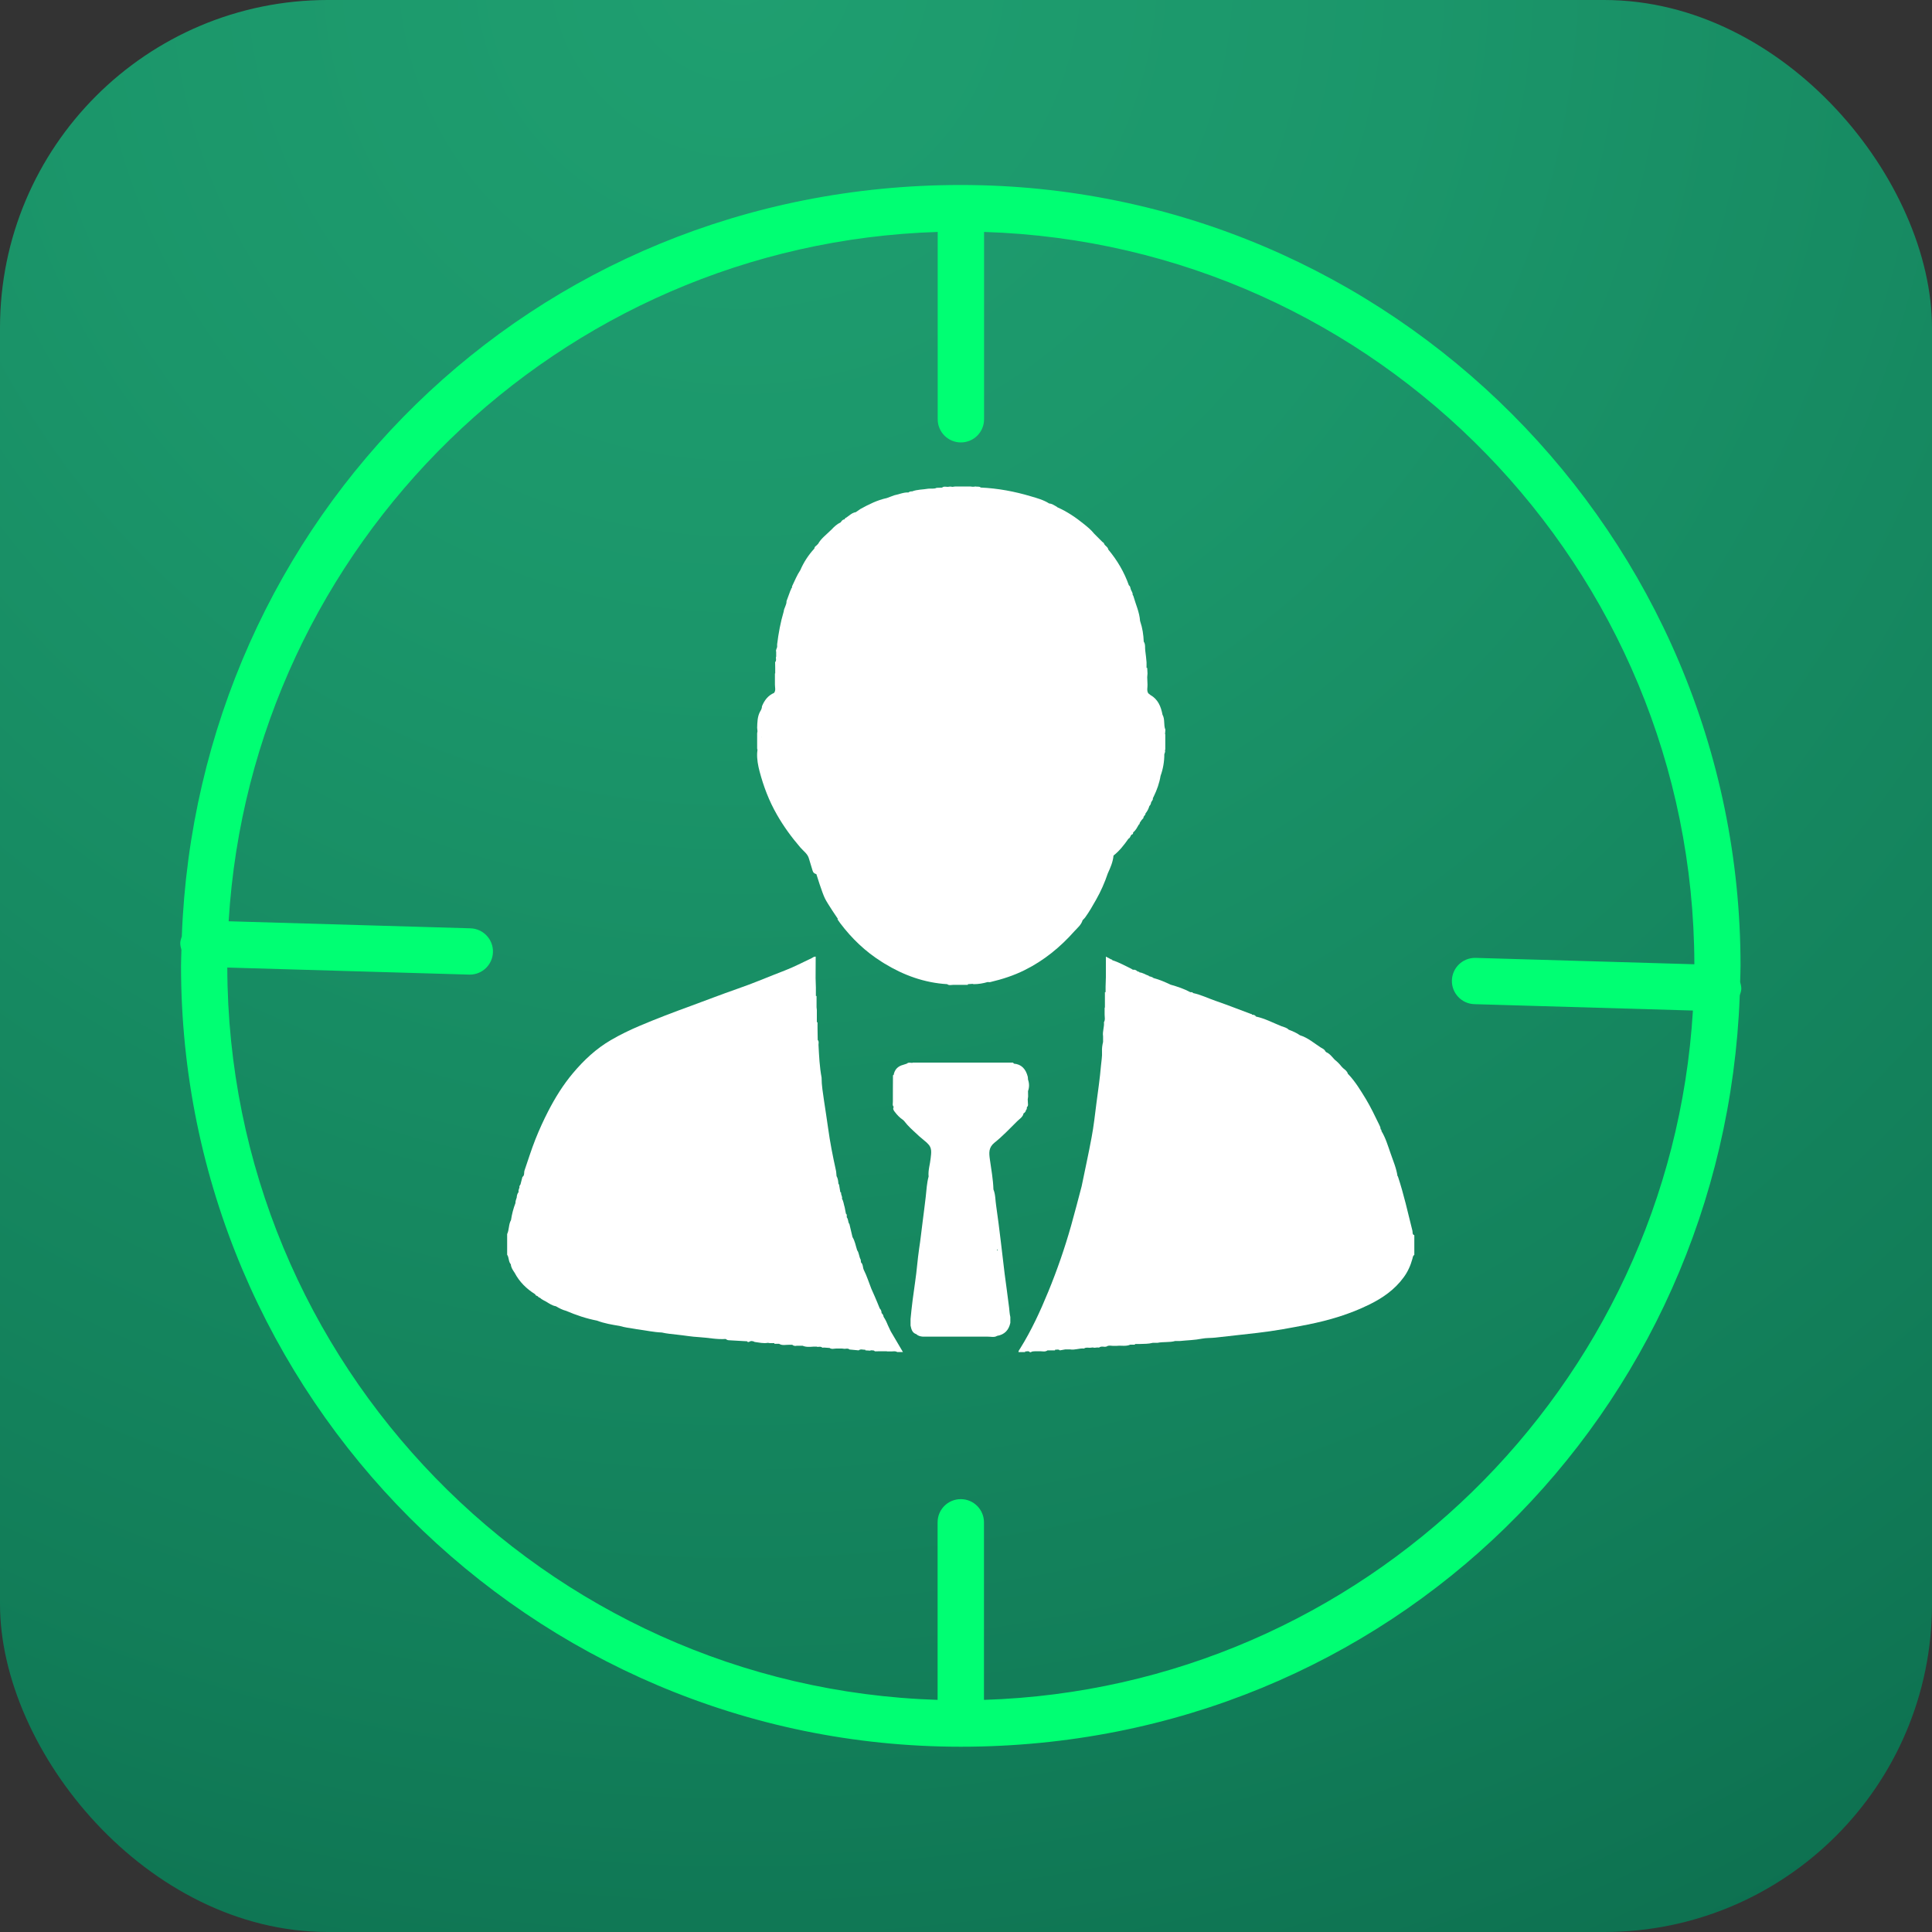 <?xml version="1.0" encoding="UTF-8"?> <svg xmlns="http://www.w3.org/2000/svg" xmlns:xlink="http://www.w3.org/1999/xlink" id="Layer_1" data-name="Layer 1" viewBox="0 0 200 200"><rect x="0" y="0" width="200" height="200" fill="#333333" stroke="none"/><defs><style> .cls-1 { fill: url(#radial-gradient); } .cls-1, .cls-2, .cls-3 { stroke-width: 0px; } .cls-2 { fill: #fff; } .cls-3 { fill: #00ff73; } </style><radialGradient id="radial-gradient" cx="76.6" cy="-3.39" fx="76.6" fy="-3.39" r="392.92" gradientUnits="userSpaceOnUse"><stop offset="0" stop-color="#1f9f70"></stop><stop offset=".18" stop-color="#1b966a"></stop><stop offset=".46" stop-color="#127e59"></stop><stop offset=".81" stop-color="#04573f"></stop><stop offset=".91" stop-color="#004c38"></stop></radialGradient></defs><rect class="cls-1" width="200" height="200" rx="33.94" ry="33.94"></rect><g><g><path class="cls-2" d="m146.21,127.39c-.47-1.88-.89-3.77-1.5-5.61,0-.01-.03-.02-.04-.03-.12-.83-.46-1.6-.73-2.39-.27-.77-.5-1.56-.93-2.27,0-.07,0-.16-.09-.19,0-.19-.08-.34-.16-.5-.43-.88-.85-1.77-1.36-2.62-.54-.88-1.07-1.77-1.78-2.53-.03-.03-.06-.06-.09-.09-.07-.28-.3-.42-.5-.59-.06-.06-.12-.13-.18-.19-.2-.26-.43-.48-.68-.68,0,0,0,0,0,0,0,0,0,0,0,0h0s0,0,0,0c-.27-.28-.5-.62-.88-.78l-.09-.09c-.09-.21-.3-.29-.47-.39-.7-.45-1.34-1.02-2.16-1.27,0,0,0,0,0,0-.36-.26-.76-.42-1.17-.58,0,0,0,0,0,0-.2-.22-.5-.26-.75-.36-.87-.35-1.71-.8-2.64-1-.08-.16-.24-.18-.4-.19-.02-.05-.04-.09-.1-.07-1.21-.45-2.42-.93-3.64-1.35-.79-.27-1.55-.65-2.37-.82-.06-.14-.18-.07-.28-.09-.65-.35-1.34-.58-2.05-.78,0,0,0,0,0,0-.56-.27-1.14-.52-1.75-.68,0,0,0,0,0,0-.14-.12-.32-.15-.49-.2-.02-.05-.04-.09-.1-.07-.29-.11-.55-.29-.87-.32-.03-.09-.12-.08-.19-.09-.14-.13-.29-.22-.49-.18-.06-.04-.12-.07-.18-.11-.64-.31-1.26-.66-1.95-.88-.02-.05-.04-.09-.1-.07-.19-.1-.38-.2-.57-.3h0c0,.71,0,1.42,0,2.13-.01.32-.02.64-.03.97h0s0,0,0,0c0,.19,0,.39,0,.58-.02,0-.05,0-.07,0h0c0,.26,0,.52,0,.78h0c0,.26,0,.52,0,.78h0s-.02.06-.03.09c0,.22,0,.45,0,.67,0,.27.08.54-.07.79h0c.05.49-.17.96-.09,1.45,0,.2,0,.39,0,.59-.08.33-.13.66-.11,1,.03.5-.07.99-.11,1.48-.11,1.3-.3,2.59-.47,3.88-.15,1.18-.28,2.37-.5,3.53-.31,1.69-.69,3.37-1.03,5.06-.36,1.36-.71,2.72-1.09,4.07-.66,2.33-1.45,4.61-2.37,6.85-.83,2.02-1.74,4-2.9,5.86-.07.12-.18.23-.18.38.07,0,.14,0,.21,0h0c.16,0,.32,0,.48,0,0-.02,0-.05.01-.07h0c.16.02.34-.09.47.07,0,0,0,0,0,0,.12.05.19-.06.3-.07h0s0,0,0,0c.09,0,.19-.02.28-.02h0s0,0,0,0c.16,0,.33,0,.49,0,.26,0,.53.09.77-.09.1,0,.2,0,.29,0,.16,0,.32,0,.48,0,0-.02.01-.05.02-.07,0,0,0,0,0,0,.16.02.34-.08.48.07h0c.19-.03.38-.06.57-.1h0,0c.16,0,.32,0,.49,0,.49.09.96-.14,1.45-.09h0c.18-.14.39-.08.6-.08h0c.09,0,.19-.02.28-.03,0,0,0,0,0,0,0,0,0,0,0,0,.07.01.13.02.2.03.1-.01.19-.02.29-.03.06,0,.12,0,.19.01h0c.18-.15.39-.09.59-.08.06,0,.13-.02.19-.03h0c.19-.14.39-.08.6-.07h0c.16,0,.32,0,.48,0,.45-.05.92.08,1.36-.12h0,0c.16,0,.32,0,.48,0,0,0,0,0,0,0,0-.02.01-.05.02-.07.16,0,.32,0,.48,0,.45-.02.91,0,1.35-.12.16,0,.33,0,.49,0,.61-.13,1.24-.02,1.84-.19.16,0,.33,0,.49,0h0c.76-.08,1.52-.09,2.27-.24.45-.09.92-.06,1.38-.11,1.46-.16,2.91-.32,4.37-.49,1.75-.2,3.47-.52,5.2-.86,2.22-.44,4.37-1.08,6.39-2.08,1.37-.67,2.62-1.54,3.54-2.8.43-.58.72-1.23.91-1.92.04-.15.04-.32.2-.41v-2.04c-.25-.09-.15-.31-.2-.49Z"></path><path class="cls-2" d="m76.52,83.11s0,.01-.01.02c0,0,0,0,.01-.02Z"></path><path class="cls-2" d="m91.92,137.21c-.12-.31-.26-.61-.45-.89-.02-.16-.09-.29-.21-.39,0-.19-.06-.35-.19-.48-.17-.42-.34-.84-.52-1.25-.12-.26-.23-.52-.35-.79-.26-.65-.46-1.32-.78-1.95,0,0,0,0,0,0h0c-.12-.25-.06-.57-.29-.78,0,0,0,0,0,0-.01-.09-.02-.19-.03-.28-.18-.31-.16-.69-.37-.98-.15-.45-.22-.94-.48-1.36,0,0,0,0,0,0-.11-.45-.21-.9-.32-1.35h0s-.05-.07-.07-.1c-.07-.2-.06-.42-.2-.59-.03-.13.06-.28-.09-.38-.04-.22-.09-.45-.13-.67-.1-.29-.11-.61-.28-.88.07-.21-.11-.38-.09-.58.01-.06-.03-.09-.08-.1-.04-.26-.08-.51-.13-.77-.02-.04-.05-.07-.07-.11-.02-.27-.05-.54-.19-.78-.03-.2-.02-.41-.07-.61-.32-1.45-.61-2.91-.81-4.39-.13-.94-.28-1.88-.42-2.82-.11-.79-.25-1.57-.25-2.37,0,0,0,0,.01-.01,0,0,0,0-.01,0-.21-1.12-.26-2.25-.32-3.39,0-.17.07-.35-.08-.5h0c0-.42-.01-.83-.02-1.25h0c0-.19,0-.39,0-.58h0s-.05-.01-.07-.02h0c0-.26,0-.51,0-.77h0c0-.16,0-.32,0-.48-.01-.1-.02-.19-.03-.29,0-.19,0-.39,0-.58,0-.19,0-.39,0-.58h0s-.05,0-.07-.01c0-.29,0-.58,0-.87h0c-.01-.32-.02-.64-.03-.96,0,0,0,0,0,0,0,0,0,0,0,0,0-.75,0-1.49.01-2.24-.18-.02-.3.1-.44.17-.9.42-1.79.89-2.72,1.25-1.67.64-3.31,1.35-5,1.93-1.61.56-3.2,1.18-4.81,1.77-1.76.64-3.5,1.3-5.22,2.03-1.04.44-2.06.93-3.03,1.5-1.51.88-2.77,2.06-3.89,3.39-1.03,1.22-1.86,2.56-2.58,3.96-.49.95-.93,1.92-1.32,2.9-.42,1.06-.76,2.15-1.13,3.23-.08.23.03.51-.22.68-.07.26-.14.52-.2.77h0c-.04.09-.15.16-.1.29-.03.16-.15.31-.09.49-.14.17-.19.37-.2.58-.06.19-.14.37-.13.57-.22.57-.37,1.15-.46,1.76-.26.45-.18.99-.4,1.45v2.14c.21.3.12.71.38.99.02.34.21.6.39.87.5.95,1.23,1.67,2.13,2.23.04.09.09.16.2.17.11.04.15.19.29.19.19.19.44.29.67.42.31.19.61.4.98.46.34.2.68.38,1.07.48,1.03.44,2.09.8,3.19,1.01.76.29,1.55.42,2.34.55.51.15,1.03.22,1.55.3.13.02.25.05.38.06.81.11,1.62.29,2.44.32.51.12,1.03.16,1.55.22.77.08,1.53.22,2.31.26.92.05,1.83.26,2.75.19.09.07.18.12.3.13.64.03,1.28.07,1.92.11.04.09.11.08.19.07.2-.14.4-.11.6,0,0,0,0,0,0,0,.45.06.9.17,1.36.09.06,0,.13.02.19.03h0,0c.16,0,.32,0,.47,0,0,.02.02.05.02.07t0,0c.16,0,.32,0,.48,0h0s0,0,0,0c.34.21.71.09,1.07.1.1,0,.19,0,.29,0,.14.12.31.14.48.1.2,0,.39,0,.59,0t0,0h0c.38.16.77.12,1.17.09h.29s0,0,0,0h0s.06.03.09.03c.17,0,.35-.07.49.08h0c.06,0,.13,0,.19-.01.19.01.38.02.57.04.22.16.46.06.69.06.19,0,.39,0,.58,0,.1.01.19.02.29.03.17-.01.35-.07.5.07h0c.32.03.64.06.95.09.21-.18.45-.04.68-.07,0,0,0,0,0,0,0,.02.02.05.02.07.16.01.32.02.48.03.03-.01.07-.02.1-.04.13.04.29-.04.39.11.22,0,.45,0,.67-.01.19,0,.39,0,.58,0h0,0s0,.02,0,.02h0c.16,0,.32,0,.48,0,.19,0,.4-.06.58.06h0c.2,0,.4,0,.6,0h0c-.42-.71-.84-1.42-1.26-2.14-.1-.22-.21-.44-.31-.66Zm-2.5-5.74s0,0,0,0c0,.01-.02.02-.02.04,0-.01.02-.02.02-.04Z"></path><path class="cls-2" d="m105.93,115.28s0,0,0,0c.15-.09.27-.21.29-.4.05-.02.08-.05.07-.11,0-.06.01-.12.02-.18.09-.04.09-.13.11-.2h0s0,0,0,0l-.03-.58c.01-.1.02-.19.04-.29h0s0,0,0,0c0-.19,0-.38-.01-.57.14-.4.14-.79,0-1.19,0-.09-.02-.18-.02-.28l-.03.06s.01-.05.03-.06c-.22-.86-.69-1.31-1.43-1.37-.04-.04-.07-.07-.11-.11h0c-3.46,0-6.93,0-10.4,0v.03c-.19,0-.41-.09-.59.08h0c-.12.04-.25.08-.37.12-.55.14-.89.48-.99,1.05-.05.01-.09.04-.07.1,0,.89-.02,1.77-.01,2.66,0,.18-.07.39.09.55h0c-.13.19,0,.37.1.5.24.32.52.62.87.85.04.04.07.07.11.11.39.52.87.94,1.34,1.37h0c.07.06.13.13.2.19.26.22.52.44.78.66.04.04.07.07.11.11.48.44.37.96.31,1.53-.06.63-.28,1.24-.21,1.88h0c-.19.69-.22,1.41-.3,2.12-.1.88-.22,1.77-.33,2.65-.12.9-.21,1.8-.35,2.69-.17,1.13-.24,2.28-.41,3.41-.19,1.29-.36,2.58-.48,3.88,0,.23,0,.45,0,.68.08.37.16.75.59.89.19.18.43.24.69.26,2.23,0,4.47,0,6.7,0,.33-.01.67.11.98-.08,0,0,0,0,0,0,.77-.13,1.21-.6,1.37-1.35,0-.2,0-.4,0-.6h0,0c-.08-.33-.09-.66-.13-.99-.14-1.16-.31-2.33-.46-3.49-.14-1.12-.26-2.24-.4-3.37-.15-1.23-.3-2.46-.48-3.69-.09-.56-.06-1.14-.28-1.67-.03-1.05-.23-2.09-.37-3.12-.09-.66-.15-1.22.49-1.73.84-.67,1.58-1.46,2.35-2.22.23-.23.55-.41.64-.76Zm-9.4,5.24s0-.01,0-.02c0,0,0,0,0,0,0,0,0,0,0,.01Zm6.72,8.95s-.03-.04-.05-.06c.04-.03.07-.06.09-.09,0,.05-.02.1-.04.15Zm-.73-6.53s0,0,0,0c0,0,0,0,0,0,0,0,0,0,0,0Zm0,0s0,0,0,0c0,0,0,0,0,0,0,0,0,0,0,.01Zm-.19-2.69s0-.01,0-.02h0s0,0,0,.01c0,0,0,0,0,0Zm3.6-6.26s0,0,0,0c0,0,0,0,0,0,0,0,0,0,0,0Zm.38-1.14s0,.01,0,.02c0,0,0,0-.01,0,0,0,0,0,.01-.01Zm-11.84-2.43s0,0,0,0h0s0,0,0,0c0,0,0,0-.01.01,0,0,0,0,0-.01,0,0,.01,0,.02,0Z"></path><path class="cls-2" d="m86.69,95.16c.12.17.2.29.29.41h0c1.19,1.58,2.6,2.93,4.27,3.98.1.06.2.13.3.19,2,1.22,4.15,2,6.5,2.14.21.17.46.06.69.07h0c.06,0,.13,0,.19,0,.42,0,.84,0,1.26,0,0-.02,0-.05.01-.07h0c.16-.01.32-.02.48-.03h0s.07.02.11.03c.49,0,.98-.08,1.45-.22.1,0,.2.03.29,0,1.22-.29,2.41-.67,3.53-1.23,2-.99,3.7-2.38,5.17-4.04.31-.34.7-.65.84-1.13.09-.09.18-.18.26-.28.42-.58.78-1.21,1.13-1.83.5-.88.9-1.79,1.22-2.74,0,0,0,0,0,0h0s0,0,0,0c0,0,0,0,0,0,.27-.59.53-1.18.59-1.84.62-.49,1.1-1.11,1.55-1.75.17-.07.19-.26.29-.39,0,0,0,0,0,0,.06-.04.12-.08.18-.11,0-.03,0-.06,0-.09.02-.02.02-.05.02-.07.27-.21.41-.51.58-.8.09-.03.08-.12.1-.19h0c.06-.09.12-.19.19-.28h0c.06-.07.12-.14.19-.21-.03-.2.23-.28.21-.47h0s0,0,0,0c.19-.23.32-.48.4-.77.12-.1.16-.25.19-.4.02-.04.05-.07.07-.11.05-.09.14-.17.1-.29h0c.03-.07.06-.13.1-.2.33-.68.58-1.38.7-2.12h0s0,0,0,0c.26-.72.39-1.47.39-2.24h0s0,0,0,0c.03-.13.12-.25.07-.4-.02-.02-.02-.04-.01-.06,0,.02,0,.04.01.06.01-.03.02-.06.03-.09h0c0-.52,0-1.04,0-1.56h0s-.02-.06-.03-.09c0,.02,0,.04-.01.07,0,0,0-.02,0-.03,0-.03.01-.04.02-.04.01-.13.02-.26.03-.4-.21-.5-.02-1.07-.3-1.56,0,0,0,0,0,0-.16-.84-.46-1.59-1.26-2.04-.07-.06-.14-.12-.21-.17h0c-.18-.28-.07-.59-.08-.89-.01-.26-.02-.52-.03-.77h0s0,0,0,0c.01-.13.02-.26.03-.39h0c-.01-.19-.02-.38-.03-.57-.02,0-.05-.01-.07-.02,0,0,0,0,0,0,0-.19,0-.38,0-.57-.04-.39-.07-.8-.13-1.18-.05-.32.04-.67-.16-.96-.03-.71-.13-1.4-.36-2.07,0-.02,0-.04-.02-.06,0,0,0,0,0,0-.06-.92-.46-1.75-.7-2.61-.02-.04-.05-.07-.07-.11.03-.24-.16-.4-.21-.62,0-.02,0-.04-.01-.06-.03-.11-.05-.23-.17-.3-.48-1.36-1.2-2.59-2.13-3.7,0,0,0,0,0,0h0c-.04-.27-.31-.36-.42-.57-.02-.1-.09-.16-.18-.21-.1-.1-.19-.19-.29-.29,0,0,0,0,0,0-.19-.19-.39-.39-.58-.58-.3-.38-.67-.68-1.04-.98-.85-.69-1.75-1.3-2.75-1.74-.03-.03-.07-.05-.1-.08h0c-.24-.13-.47-.3-.76-.32h0s0,0,0,0c-.58-.37-1.24-.55-1.89-.74-1.7-.51-3.43-.83-5.2-.91-.14-.15-.34-.05-.5-.11-.1.01-.19.02-.29.03-.09,0-.19-.02-.28-.03h0c-.52,0-1.04,0-1.56,0h0c-.1.01-.2.02-.3.04h0s0,0,0,0c-.06-.01-.13-.02-.19-.03-.09,0-.19.02-.28.03-.2,0-.42-.08-.6.08h0c-.19,0-.38.02-.56.02-.28.14-.59.05-.88.09-.55.1-1.12.07-1.66.28h0c-.14-.01-.27.02-.38.11-.51-.03-.97.2-1.46.29-.26.1-.52.19-.78.29-.98.21-1.86.65-2.73,1.13h0c-.16.11-.32.22-.48.33-.4.06-.66.35-.98.56-.09.03-.16.1-.19.19-.2,0-.29.16-.39.3-.38.18-.69.46-.97.77h0s0,0,0,0c-.03.03-.07.06-.1.09-.44.44-.96.81-1.27,1.37-.06.06-.12.12-.19.19-.11.07-.19.16-.2.3h0s0,0,0,0c-.61.66-1.1,1.41-1.45,2.23h0s0,0,0,0c-.35.52-.58,1.1-.85,1.66-.01.06-.02.12-.03.19-.05.02-.08.05-.07.11-.03.06-.06.13-.09.19-.13.35-.26.71-.39,1.06.02.39-.26.7-.29,1.07-.33,1.11-.54,2.25-.68,3.39,0,.07,0,.13,0,.2.02.2-.18.37-.1.58,0,.16,0,.33,0,.49,0,.03-.02.06-.03.09,0,.17.07.35-.08.49h0c0,.19,0,.38.01.58,0,.2,0,.39,0,.59h0s-.03,0-.03,0c0,.39,0,.78,0,1.17,0,.29.11.59-.09.85-.63.27-1,.77-1.25,1.38,0,.22-.1.4-.21.58-.27.52-.27,1.09-.29,1.65l.03.3c.02.06.04.12.03.18,0-.06-.02-.12-.03-.18,0,.09-.02.19-.03.28h0c0,.52,0,1.04,0,1.56h0c.01.06.02.12.03.18,0-.04.01-.08.02-.12.01.04,0,.08-.02.12l-.03.3h0c-.03.64.09,1.28.25,1.89.41,1.56.98,3.06,1.79,4.47.7,1.23,1.52,2.35,2.44,3.42.32.37.76.65.89,1.17.11.41.26.81.37,1.22.05.18.15.27.3.33.03.01.06.02.09.03,0,0,.59,1.92.89,2.52.28.57,1.35,2.13,1.35,2.13Zm31.67-27.38s0,.01,0,.01c0,0,0,0,0,0,0,0,0,0,0,0,0,0,0,0,0,0Zm.76,4.38s0,0,0,0c0,0,0,0,0,0,0,0,0,0,0,0Zm-12.43-19.75s0,.02,0,.02c0,0,0,0,0,0,0,0,0-.02,0-.02Zm-11.46-1.03s0,0,0,0c0,0,0,0,0,0,0,0,0,0,0,0h0s0,0,0,0c0,0,0,0,0,0Zm2.33-.76s0,0,0-.01c0,0,0,0,0,0,0,0,0,0,0,.01Zm-2.33.57s0,0,0,0c0,0,0,0,0,0h0s0,0,0,0c0,0,0,0,0,0,0,0,0,0,0,0Zm-6.81,2.04s-.07.04-.1.06c.02-.03.05-.05.1-.06Zm-4.36,5.14h0s0,0,.01.01c0,0,0,0,0,0,0,0,0,0-.01-.01h0Zm-1.52,1.98s0,.02.01.03c0,0-.01,0-.02,0,0,0,0-.02,0-.03Zm-3.72,15.98s0-.01,0-.02c0,0,.01,0,.02-.01v.02s0,0-.01.01Z"></path><polygon class="cls-2" points="117.27 86.32 117.27 86.33 117.27 86.33 117.27 86.32"></polygon></g><path class="cls-3" d="m180.26,102.36c0-.25-.06-.48-.12-.71.01-.56.04-1.11.04-1.67,0-44.57-36.21-80.83-80.72-80.83S20.43,53.78,18.82,96.94c-.07.22-.15.44-.16.68,0,.25.06.48.12.71-.01.56-.04,1.11-.04,1.66,0,44.57,36.21,80.83,80.72,80.83s79.03-34.62,80.64-77.78c.07-.22.15-.44.16-.68Zm-78.4,73.61v-18.38c0-1.32-1.07-2.4-2.4-2.4s-2.4,1.07-2.4,2.4v18.38c-40.7-1.27-73.44-34.76-73.53-75.81l25.04.73h.07c1.29,0,2.35-1.03,2.39-2.32.04-1.32-1-2.43-2.32-2.47l-25.04-.73C26.03,56.38,57.84,25.24,97.07,24.01v19.39c0,1.32,1.07,2.4,2.4,2.4s2.4-1.07,2.4-2.4v-19.39c40.7,1.27,73.44,34.76,73.53,75.81l-22.64-.66h-.07c-1.29,0-2.35,1.03-2.39,2.32-.04,1.32,1,2.43,2.32,2.47l22.63.66c-2.35,38.99-34.16,70.13-73.38,71.36Z"></path></g></svg> 
